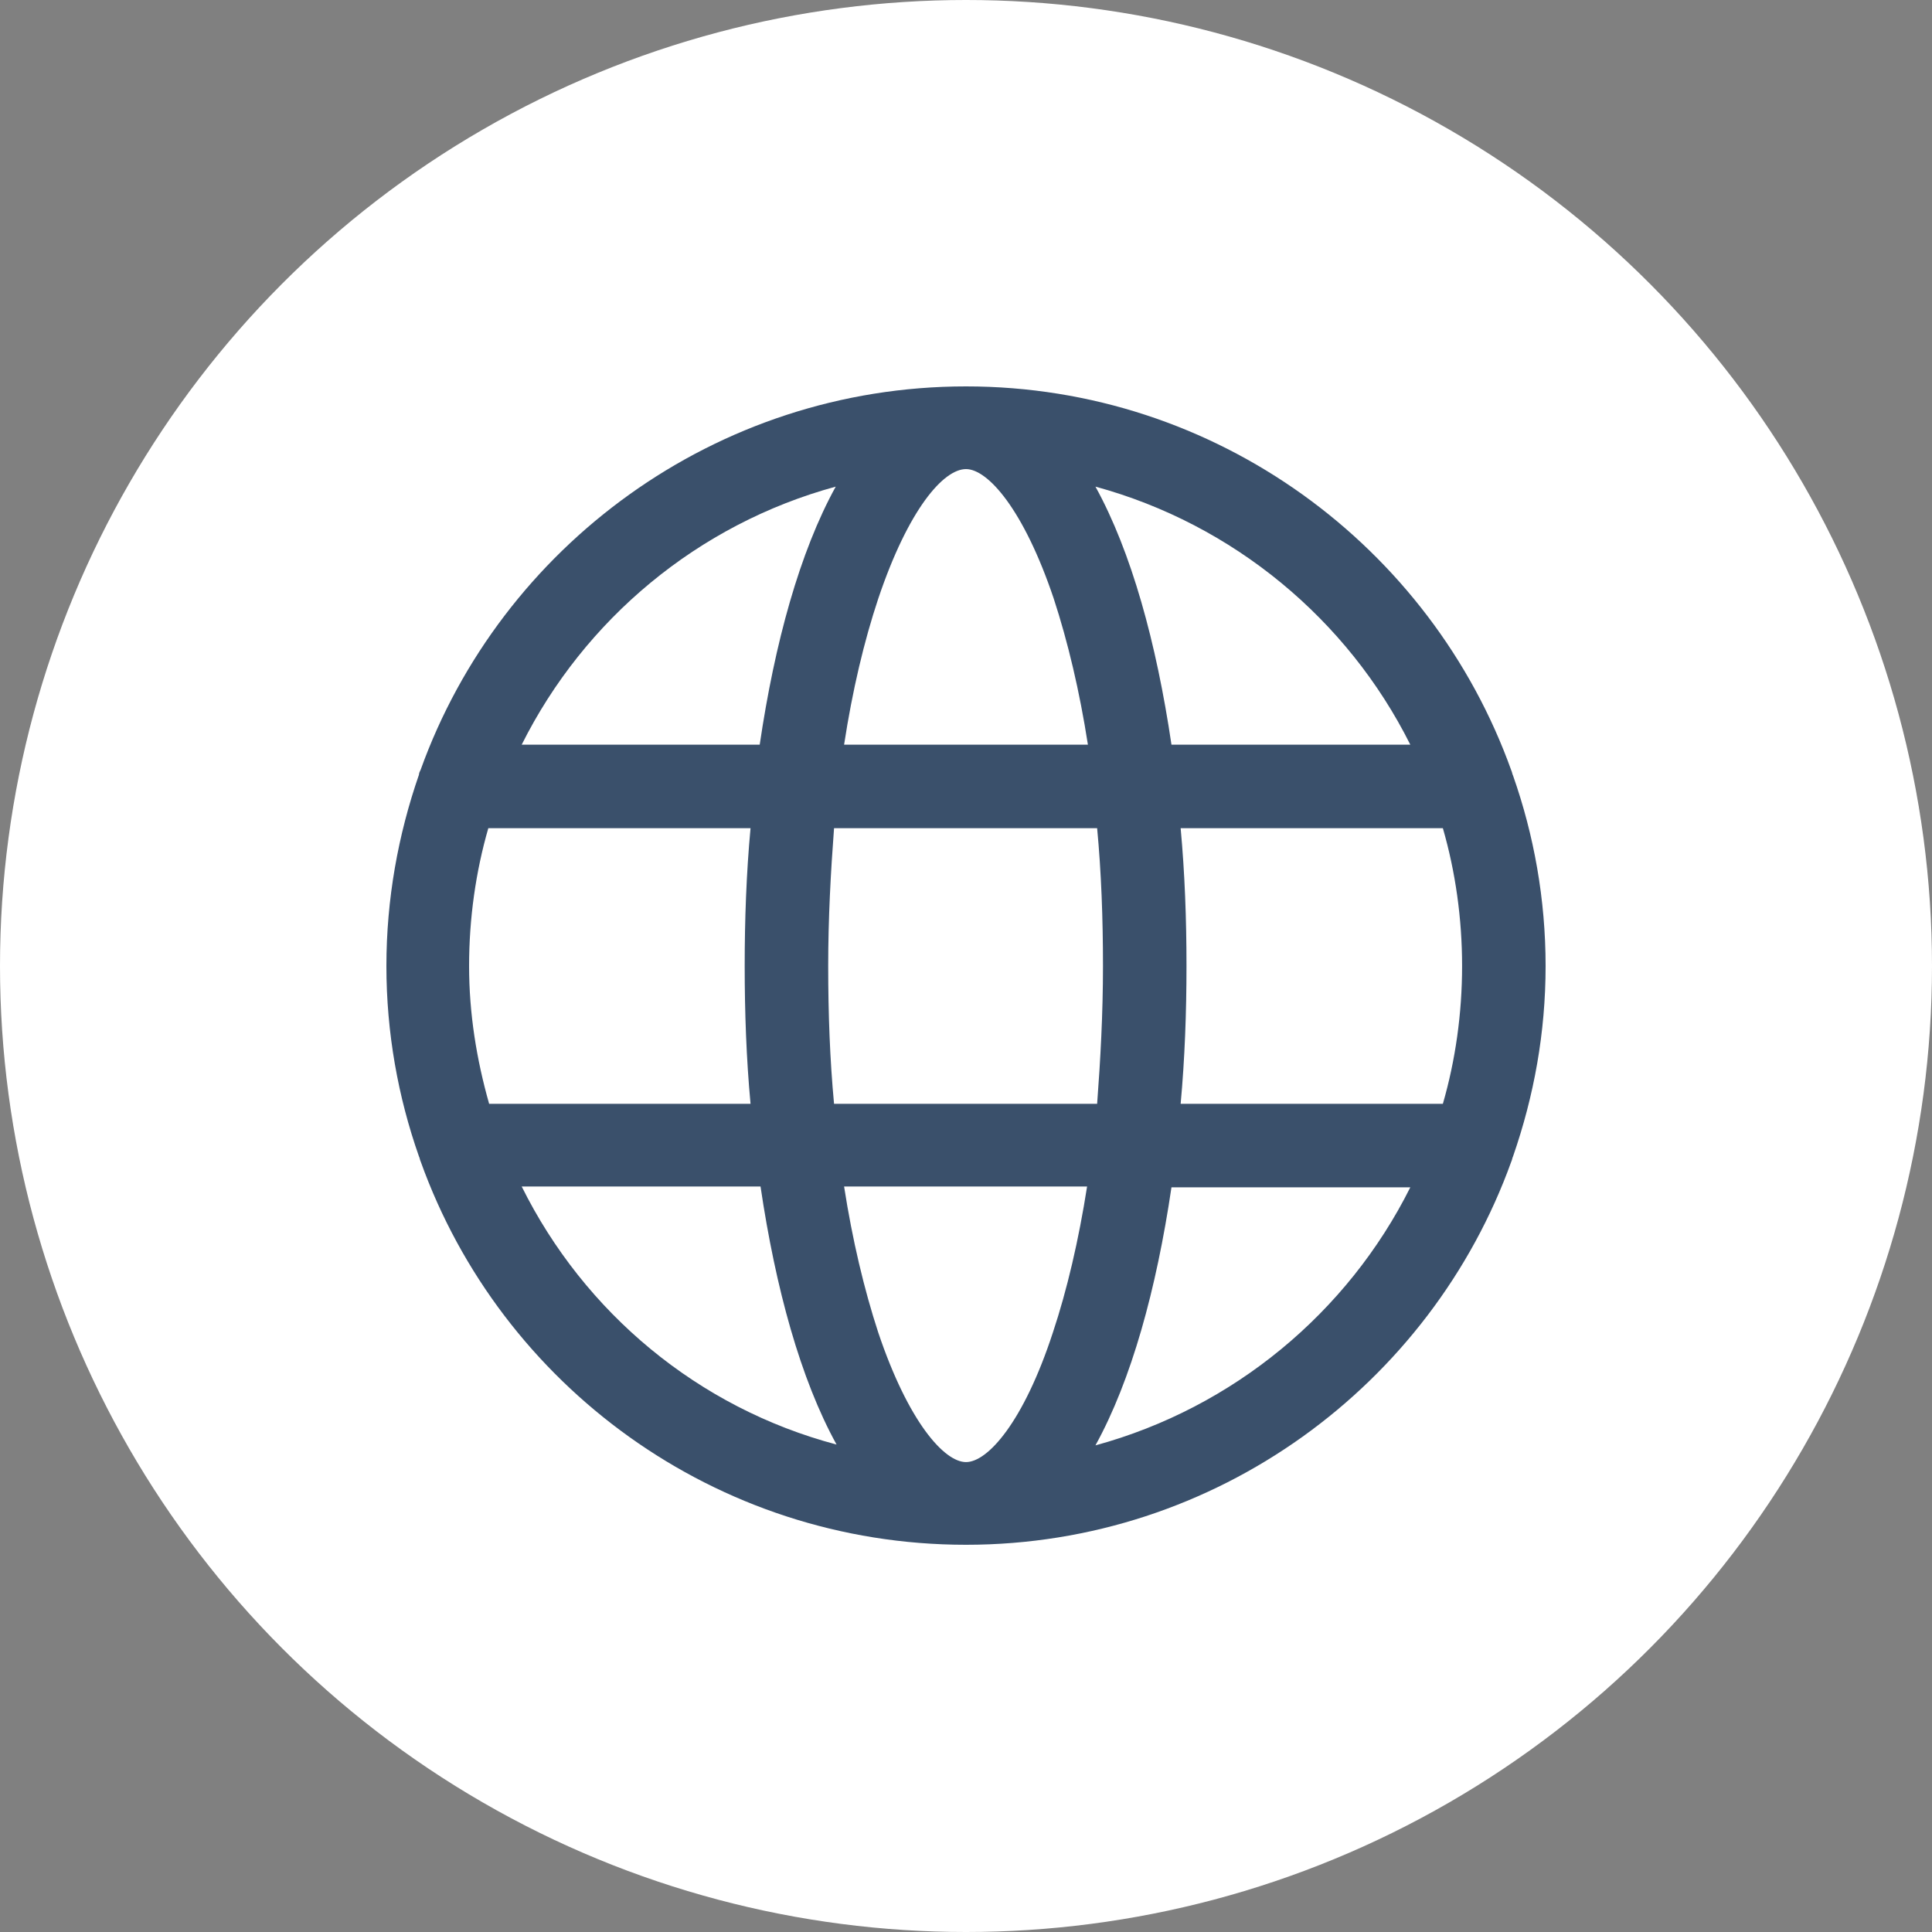 <?xml version="1.0" encoding="UTF-8"?> <svg xmlns="http://www.w3.org/2000/svg" width="40" height="40" viewBox="0 0 40 40" fill="none"><rect x="0" y="0" width="40" height="40" fill="#808080" stroke="none"/> <circle cx="20" cy="20" r="20" fill="white"></circle> <g clip-path="url(#clip0_156_369)"> <path d="M31.326 23.942C31.758 22.697 32 21.383 32 20C32 18.617 31.758 17.285 31.326 16.058C31.308 16.023 31.308 15.989 31.291 15.954C29.631 11.32 25.187 8 20 8C14.813 8 10.369 11.32 8.709 15.937C8.692 15.971 8.674 16.006 8.674 16.04C8.242 17.285 8 18.617 8 20C8 21.383 8.242 22.715 8.674 23.942C8.692 23.977 8.692 24.012 8.709 24.046C10.369 28.68 14.813 31.983 20 31.983C25.187 31.983 29.631 28.663 31.291 24.046C31.308 24.012 31.308 23.977 31.326 23.942ZM20 30.271C19.55 30.271 18.807 29.441 18.184 27.591C17.89 26.692 17.648 25.672 17.476 24.565H22.507C22.334 25.672 22.092 26.709 21.798 27.591C21.193 29.441 20.45 30.271 20 30.271ZM17.268 22.853C17.182 21.937 17.147 20.986 17.147 20C17.147 19.014 17.199 18.063 17.268 17.147H22.715C22.801 18.063 22.836 19.014 22.836 20C22.836 20.986 22.784 21.937 22.715 22.853H17.268ZM9.712 20C9.712 19.014 9.85 18.046 10.11 17.147H15.539C15.452 18.081 15.418 19.049 15.418 20C15.418 20.951 15.452 21.919 15.539 22.853H10.127C9.867 21.937 9.712 20.986 9.712 20ZM20 9.712C20.45 9.712 21.193 10.542 21.816 12.392C22.11 13.291 22.352 14.311 22.524 15.418H17.476C17.648 14.294 17.89 13.274 18.184 12.392C18.807 10.542 19.533 9.712 20 9.712ZM24.444 17.147H29.873C30.133 18.046 30.271 19.014 30.271 20C30.271 20.986 30.133 21.954 29.873 22.853H24.444C24.53 21.919 24.565 20.951 24.565 20C24.565 19.032 24.53 18.081 24.444 17.147ZM29.199 15.418H24.254C23.942 13.308 23.424 11.424 22.68 10.075C25.533 10.853 27.902 12.824 29.199 15.418ZM17.303 10.075C16.559 11.424 16.04 13.308 15.729 15.418H10.801C12.098 12.824 14.45 10.853 17.303 10.075ZM10.801 24.565H15.746C16.058 26.674 16.576 28.559 17.32 29.908C14.45 29.147 12.098 27.176 10.801 24.565ZM22.68 29.925C23.424 28.576 23.942 26.692 24.254 24.582H29.199C27.902 27.176 25.533 29.147 22.68 29.925Z" fill="#3A506B"></path> </g> <defs> <clipPath id="clip0_156_369"> <rect width="24" height="24" fill="white" transform="translate(8 8)"></rect> </clipPath> </defs> </svg> 